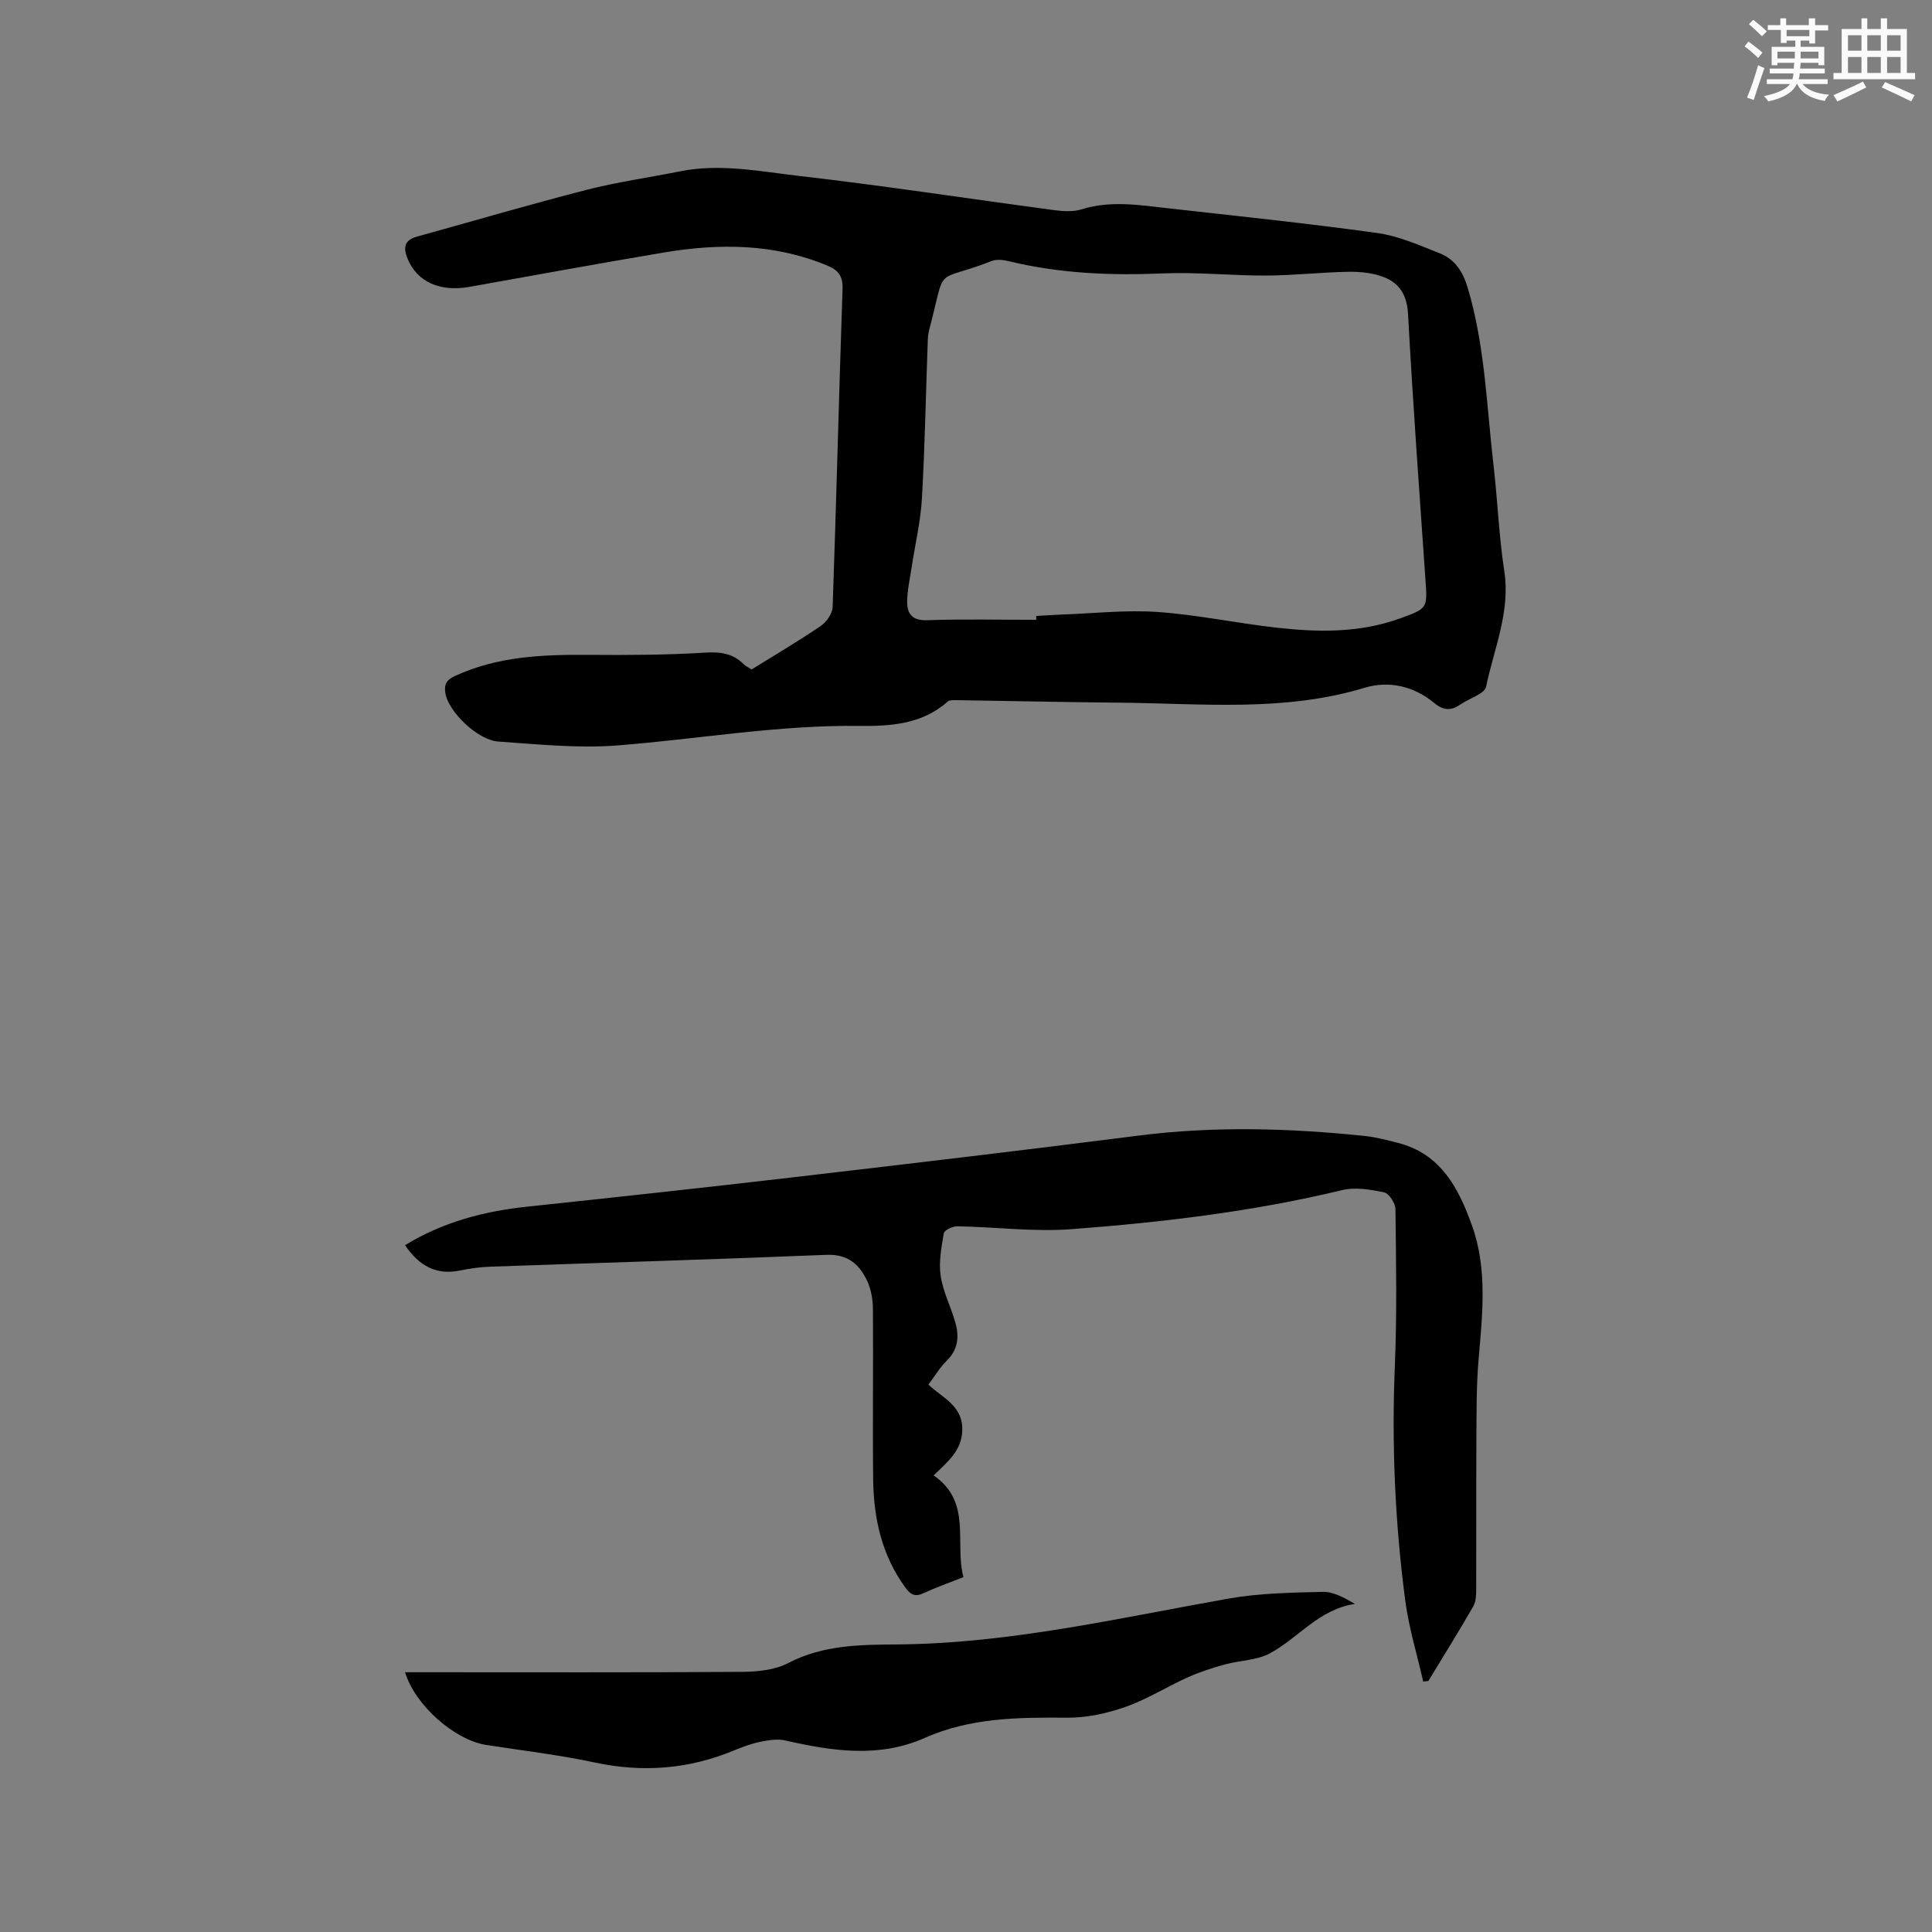 <svg enable-background="new 0 0 400 400" viewBox="0 0 400 400" xmlns="http://www.w3.org/2000/svg"><rect x="0" y="0" width="400" height="400" fill="#808080" stroke="none"/><g fill="#010000"><path d="m155.62 138.6c4.82-2.99 9.66-5.84 14.29-8.99 1.2-.82 2.43-2.58 2.48-3.95.77-21.93 1.3-43.87 2.05-65.8.09-2.7-.84-3.92-3.19-4.89-10.98-4.56-22.31-4.61-33.75-2.7-13.47 2.26-26.91 4.74-40.36 7.13-6.1 1.08-10.78-1.09-12.73-5.78-.93-2.25-.78-3.88 1.86-4.61 11.72-3.25 23.39-6.68 35.16-9.7 6.35-1.63 12.88-2.54 19.32-3.83 8.3-1.68 16.52 0 24.66.94 17.67 2.04 35.26 4.74 52.89 7.09 1.85.25 3.91.37 5.64-.17 5.9-1.85 11.76-.91 17.64-.25 14.53 1.64 29.08 3.14 43.55 5.15 4.41.61 8.7 2.52 12.9 4.18 3.15 1.25 4.81 3.69 5.86 7.22 3.58 12.02 3.9 24.44 5.33 36.73.85 7.26 1.11 14.61 2.22 21.82 1.31 8.46-2.12 16.07-3.76 23.97-.31 1.51-3.44 2.4-5.23 3.64-1.95 1.35-3.51 1.4-5.54-.28-4.17-3.45-9.32-4.66-14.39-3.12-16.74 5.07-33.82 3.22-50.82 3.08-11.23-.1-22.46-.36-33.69-.52-.62-.01-1.43-.04-1.83.31-5.27 4.71-11.92 5.1-18.29 5.02-16.83-.2-33.35 2.73-50.02 4.04-8.16.64-16.47-.23-24.69-.8-4.34-.3-10.3-6.2-10.95-9.9-.32-1.84.12-2.82 1.93-3.66 8.83-4.09 18.19-4.46 27.68-4.39 8.04.06 16.1.04 24.13-.46 3.21-.2 5.77.16 8.03 2.42.42.42 1.03.68 1.62 1.06zm58.92-10.27c0-.27 0-.53 0-.8 1.8-.1 3.59-.24 5.39-.3 6.56-.23 13.16-.98 19.67-.53 8.11.56 16.14 2.26 24.24 3.2 8.78 1.02 17.55 1.22 26.07-1.88 5.69-2.07 5.63-2.05 5.21-8.12-1.27-18.29-2.61-36.58-3.6-54.89-.21-3.87-1.74-6.35-4.97-7.62-2.25-.88-4.87-1.16-7.31-1.12-5.68.09-11.35.76-17.02.78-7.2.03-14.42-.75-21.6-.44-10.65.45-21.16.02-31.55-2.49-1.19-.29-2.64-.51-3.72-.09-12.04 4.69-9.41.45-12.72 13.29-.24.92-.49 1.86-.53 2.8-.41 11.01-.6 22.02-1.22 33.01-.27 4.81-1.42 9.57-2.14 14.36-.36 2.38-.91 4.78-.92 7.17 0 2.49 1.11 3.86 4.17 3.75 7.5-.27 15.03-.08 22.55-.08z"/><path d="m294.66 348.14c-1.27-5.61-2.99-11.17-3.73-16.85-2.11-16.1-2.82-32.28-2.14-48.53.45-10.8.25-21.62.12-32.44-.01-1.21-1.33-3.23-2.34-3.45-2.82-.6-5.97-1.13-8.7-.47-18.4 4.44-37.12 6.65-55.92 8.08-7.85.6-15.82-.45-23.73-.59-.97-.02-2.7.79-2.81 1.44-.51 2.92-1.08 5.99-.65 8.86.49 3.29 2.13 6.4 3.04 9.65.81 2.87.58 5.57-1.79 7.88-1.42 1.39-2.45 3.17-3.79 4.95 2.8 2.7 6.95 4.23 7.01 9.1.06 4.56-3.13 6.93-5.93 9.7 8.02 5.51 4.28 13.98 6.17 21.06-3.05 1.21-5.75 2.15-8.33 3.35-1.73.8-2.65.23-3.66-1.15-4.92-6.7-6.61-14.38-6.7-22.45-.14-11.76.04-23.53-.05-35.3-.02-1.96-.38-4.07-1.21-5.82-1.61-3.4-4-5.54-8.39-5.36-23.18.95-46.37 1.63-69.55 2.45-2.11.07-4.23.36-6.3.79-5.06 1.05-8.58-1.06-11.42-5.24 7.84-4.79 16.31-7.02 25.25-7.97 18.22-1.93 36.44-3.91 54.64-6.03 23.99-2.8 47.98-5.62 71.93-8.68 15.67-2 31.28-1.55 46.91.07 2.3.24 4.58.86 6.83 1.43 8.96 2.27 12.63 9.52 15.37 17.2 3.21 9.01 2.12 18.38 1.33 27.7-.49 5.79-.41 11.64-.45 17.46-.06 9.97 0 19.93-.04 29.9-.01 1.24-.01 2.66-.59 3.67-3 5.22-6.19 10.34-9.32 15.49-.35.03-.7.07-1.06.1z"/><path d="m83.86 346.22h4.06c21.94 0 43.88.07 65.82-.08 3.19-.02 6.73-.4 9.47-1.83 7.22-3.77 14.99-3.79 22.63-3.85 23.26-.19 45.76-5.46 68.46-9.48 6.41-1.14 13.04-1.24 19.58-1.4 2.2-.05 4.44 1.22 6.64 2.49-7.43 1.12-11.69 7.02-17.53 10.2-2.74 1.5-6.28 1.48-9.41 2.34-2.61.72-5.21 1.56-7.68 2.67-4.33 1.95-8.42 4.55-12.87 6.11-3.81 1.34-8.01 2.27-12.03 2.24-10.1-.08-20.08-.02-29.55 4.19-9.53 4.23-19.2 2.71-28.89.52-1.65-.37-3.54-.05-5.24.3-1.85.38-3.66 1.08-5.42 1.8-9.29 3.83-18.75 4.59-28.63 2.49-7.44-1.59-15.04-2.49-22.57-3.65-6.48-1-14.69-8.08-16.84-15.06z"/></g><path d="m361.2 9.6.8-1c.9.7 1.9 1.4 2.9 2.3l-.9 1.1c-1-1-2-1.8-2.8-2.4zm.5 10.6c.9-2.1 1.6-4.3 2.3-6.7.4.2.8.4 1.3.6-.7 2.1-1.5 4.3-2.2 6.6zm.4-15.2.9-.9c1 .8 2 1.6 2.8 2.4l-1 1c-.9-.9-1.8-1.7-2.7-2.5zm12.5-1.2h1.2v1.4h2.7v1.1h-2.7v2.7h-1.2v-.6h-1.8v1.3h4.9v3.8h-1.2v-.5h-3.7c0 .4-.1.9-.1 1.2h5.1v1h-5.2c0 .5-.1.9-.2 1.2h6v1h-5.2c1.1 1.3 2.9 2 5.5 2.2-.4.4-.7.8-.9 1.3-2.9-.5-4.8-1.6-5.7-3.5h-.1c-.8 1.7-2.7 2.9-5.9 3.6-.2-.4-.6-.8-.9-1.1 2.8-.6 4.6-1.4 5.4-2.5h-4.8v-1h5.3c.1-.3.2-.7.2-1.2h-4.9v-1h5c0-.4 0-.8.1-1.2h-3.5v.5h-1.2v-3.8h4.9v-1.3h-1.8v.5h-1.2v-2.7h-2.7v-1h2.6v-1.4h1.2v1.4h4.7v-1.4zm-6.6 8.3h3.6c0-.4 0-.9 0-1.4h-3.6zm1.9-4.6h4.7v-1.3h-4.7zm6.6 3.2h-3.7v1.4h3.7z" fill="#fafafb"/><path d="m385.3 3.8h1.3v2.2h2.8v-2.2h1.3v2.2h4.1v9.1h1.7v1.3h-16.9v-1.3h1.7v-9.1h4.1v-2.2zm.4 13.1.7 1.2c-1.8.9-3.8 1.9-6 2.9-.2-.4-.5-.8-.8-1.3 2.3-1 4.3-1.9 6.1-2.8zm-3.1-6.4h2.8v-3.2h-2.8zm0 4.6h2.8v-3.3h-2.8zm4-4.6h2.8v-3.2h-2.8zm0 4.6h2.8v-3.3h-2.8zm3.7 1.9c2.1.9 4.1 1.8 6.1 2.7l-.7 1.3c-2.2-1.1-4.2-2-6.1-2.9zm3.2-9.7h-2.8v3.2h2.8zm-2.8 7.8h2.8v-3.3h-2.8z" fill="#fafafb"/></svg>